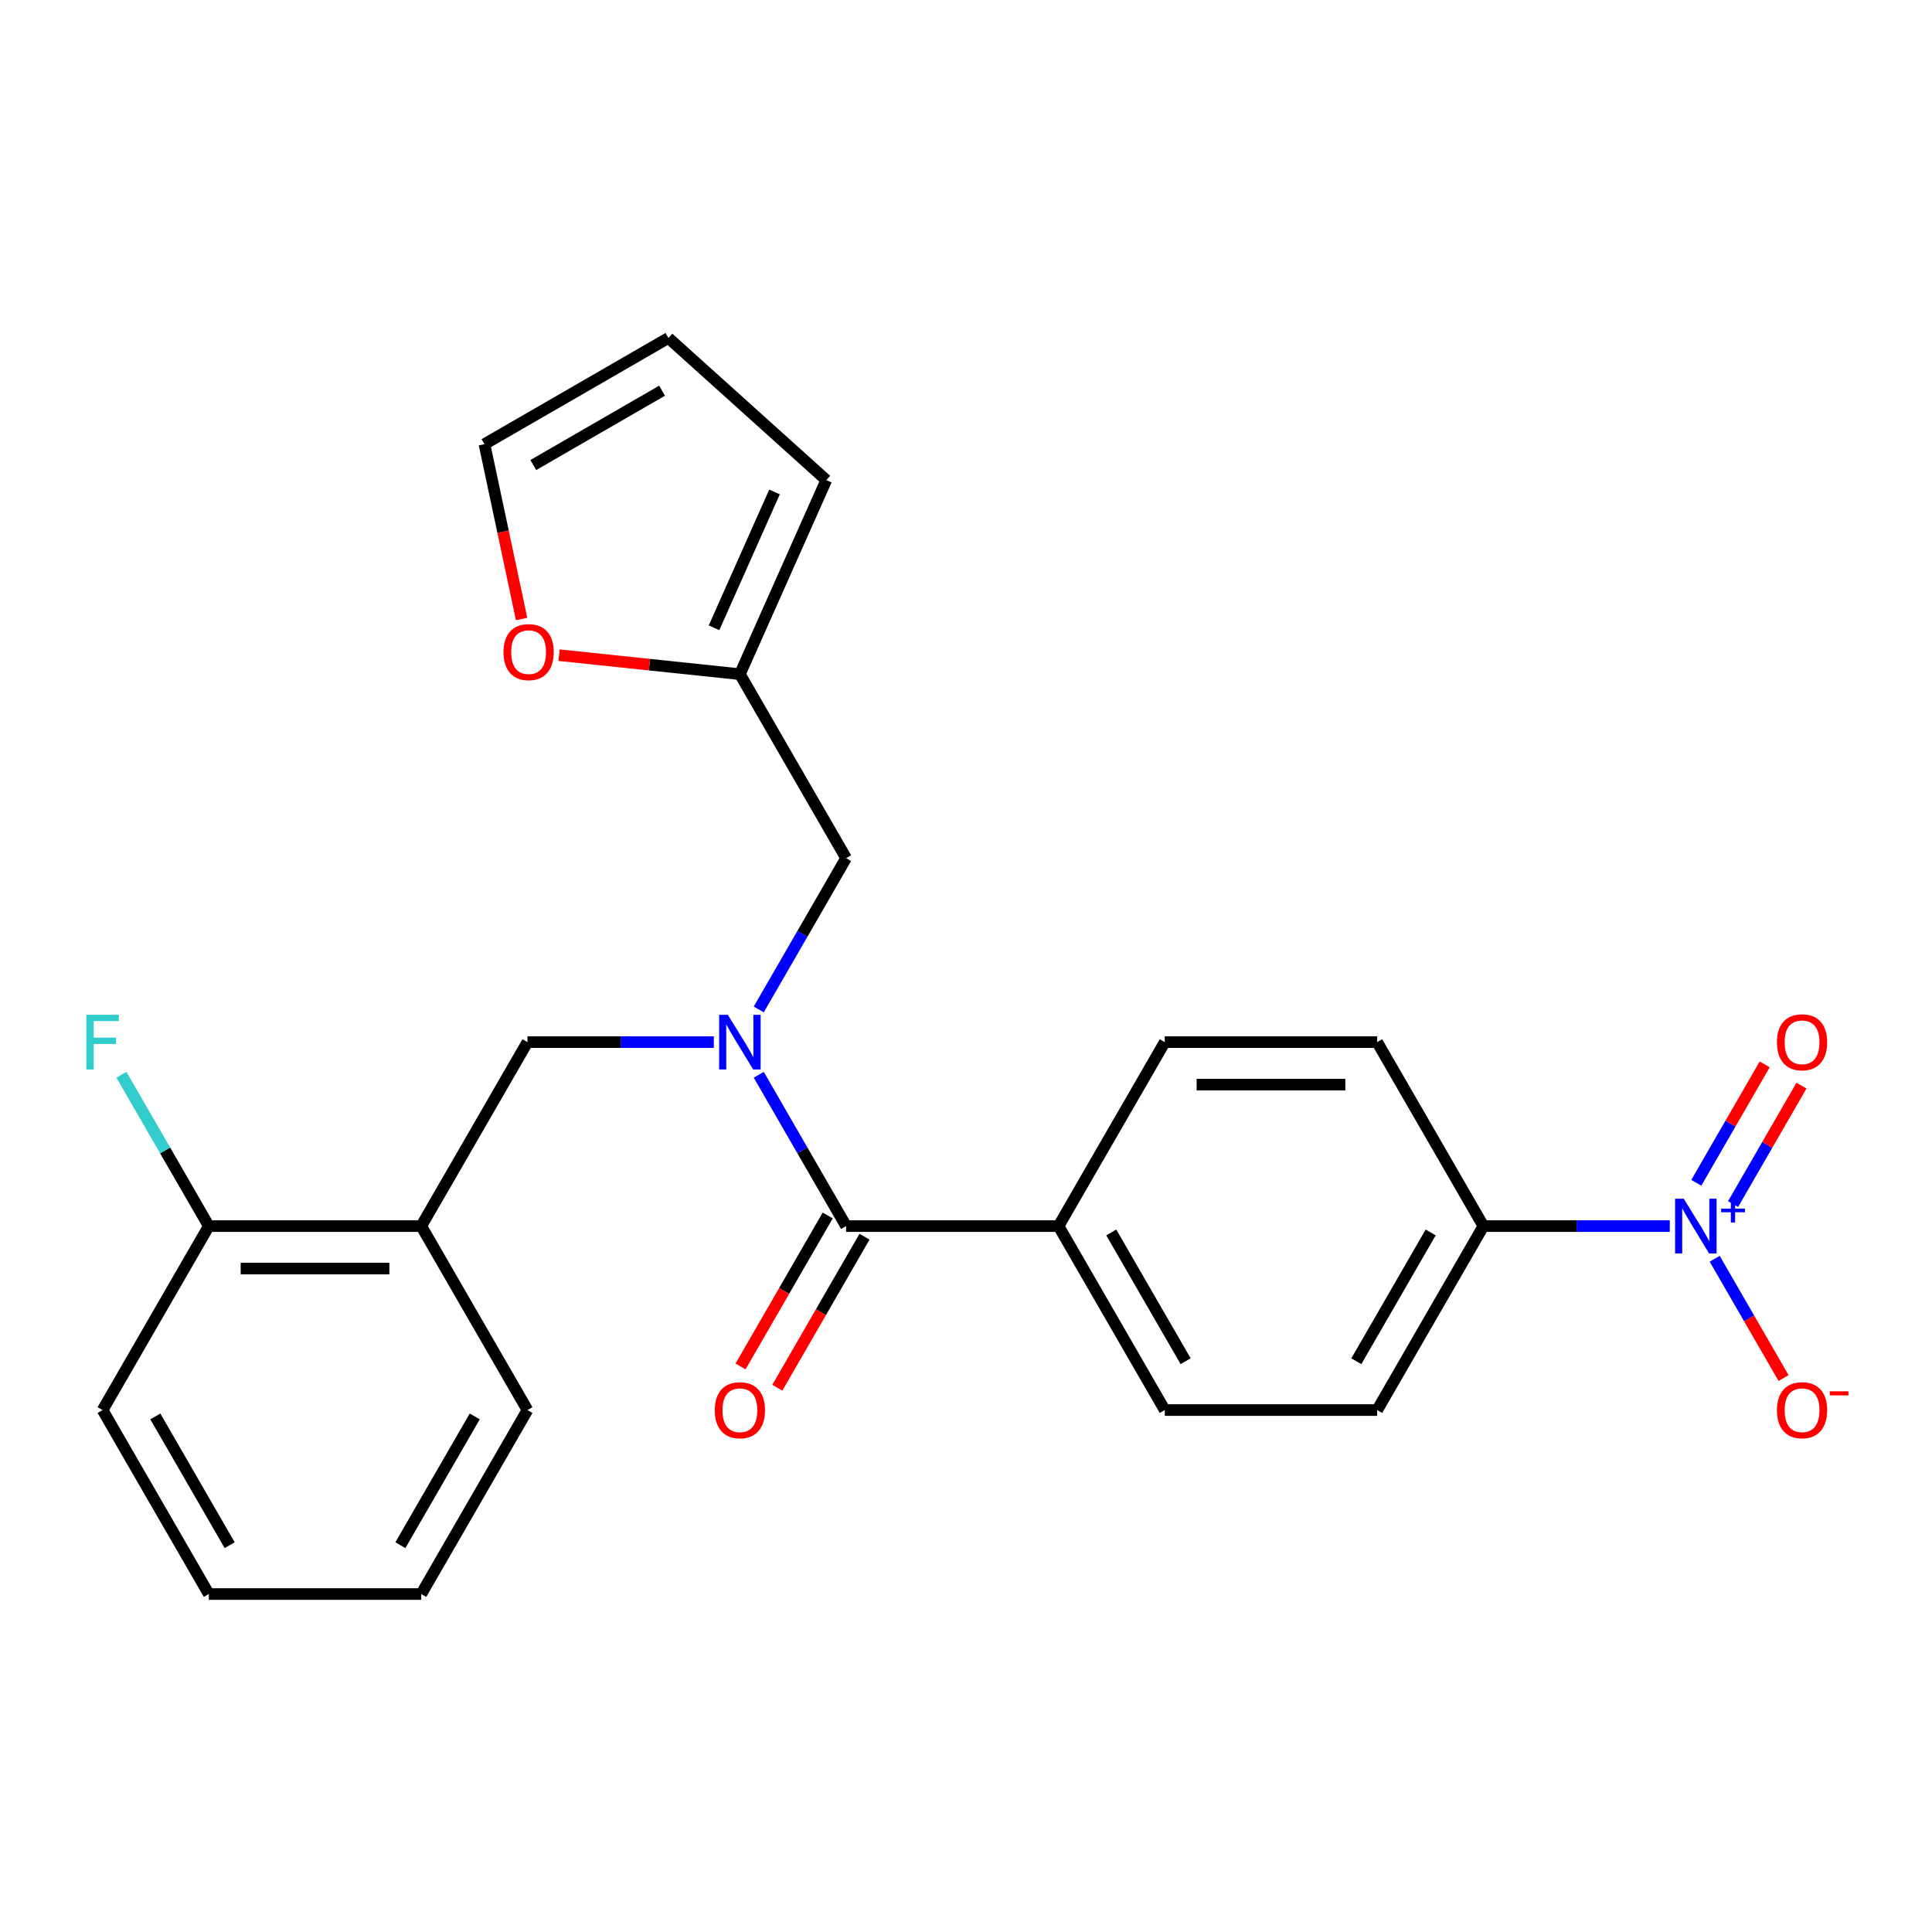 <?xml version='1.0' encoding='iso-8859-1'?>
<svg version='1.1' baseProfile='full'
              xmlns='http://www.w3.org/2000/svg'
                      xmlns:rdkit='http://www.rdkit.org/xml'
                      xmlns:xlink='http://www.w3.org/1999/xlink'
                  xml:space='preserve'
width='1000px' height='1000px' viewBox='0 0 1000 1000'>
<!-- END OF HEADER -->
<rect style='opacity:1.0;fill:#FFFFFF;stroke:none' width='1000' height='1000' x='0' y='0'> </rect>
<path class='bond-4' d='M 864.275,634.624 L 816.042,634.624' style='fill:none;fill-rule:evenodd;stroke:#0000FF;stroke-width:6px;stroke-linecap:butt;stroke-linejoin:miter;stroke-opacity:1' />
<path class='bond-4' d='M 816.042,634.624 L 767.809,634.624' style='fill:none;fill-rule:evenodd;stroke:#000000;stroke-width:6px;stroke-linecap:butt;stroke-linejoin:miter;stroke-opacity:1' />
<path class='bond-7' d='M 887.526,651.532 L 905.347,682.399' style='fill:none;fill-rule:evenodd;stroke:#0000FF;stroke-width:6px;stroke-linecap:butt;stroke-linejoin:miter;stroke-opacity:1' />
<path class='bond-7' d='M 905.347,682.399 L 923.169,713.267' style='fill:none;fill-rule:evenodd;stroke:#FF0000;stroke-width:6px;stroke-linecap:butt;stroke-linejoin:miter;stroke-opacity:1' />
<path class='bond-9' d='M 897.049,623.212 L 914.743,592.565' style='fill:none;fill-rule:evenodd;stroke:#0000FF;stroke-width:6px;stroke-linecap:butt;stroke-linejoin:miter;stroke-opacity:1' />
<path class='bond-9' d='M 914.743,592.565 L 932.437,561.918' style='fill:none;fill-rule:evenodd;stroke:#FF0000;stroke-width:6px;stroke-linecap:butt;stroke-linejoin:miter;stroke-opacity:1' />
<path class='bond-9' d='M 878.004,612.217 L 895.698,581.57' style='fill:none;fill-rule:evenodd;stroke:#0000FF;stroke-width:6px;stroke-linecap:butt;stroke-linejoin:miter;stroke-opacity:1' />
<path class='bond-9' d='M 895.698,581.57 L 913.392,550.923' style='fill:none;fill-rule:evenodd;stroke:#FF0000;stroke-width:6px;stroke-linecap:butt;stroke-linejoin:miter;stroke-opacity:1' />
<path class='bond-0' d='M 392.729,556.309 L 415.336,595.466' style='fill:none;fill-rule:evenodd;stroke:#0000FF;stroke-width:6px;stroke-linecap:butt;stroke-linejoin:miter;stroke-opacity:1' />
<path class='bond-0' d='M 415.336,595.466 L 437.944,634.624' style='fill:none;fill-rule:evenodd;stroke:#000000;stroke-width:6px;stroke-linecap:butt;stroke-linejoin:miter;stroke-opacity:1' />
<path class='bond-2' d='M 369.477,539.4 L 321.244,539.4' style='fill:none;fill-rule:evenodd;stroke:#0000FF;stroke-width:6px;stroke-linecap:butt;stroke-linejoin:miter;stroke-opacity:1' />
<path class='bond-2' d='M 321.244,539.4 L 273.011,539.4' style='fill:none;fill-rule:evenodd;stroke:#000000;stroke-width:6px;stroke-linecap:butt;stroke-linejoin:miter;stroke-opacity:1' />
<path class='bond-6' d='M 392.729,522.491 L 415.336,483.333' style='fill:none;fill-rule:evenodd;stroke:#0000FF;stroke-width:6px;stroke-linecap:butt;stroke-linejoin:miter;stroke-opacity:1' />
<path class='bond-6' d='M 415.336,483.333 L 437.944,444.176' style='fill:none;fill-rule:evenodd;stroke:#000000;stroke-width:6px;stroke-linecap:butt;stroke-linejoin:miter;stroke-opacity:1' />
<path class='bond-1' d='M 437.944,634.624 L 547.899,634.624' style='fill:none;fill-rule:evenodd;stroke:#000000;stroke-width:6px;stroke-linecap:butt;stroke-linejoin:miter;stroke-opacity:1' />
<path class='bond-11' d='M 428.421,629.126 L 405.86,668.203' style='fill:none;fill-rule:evenodd;stroke:#000000;stroke-width:6px;stroke-linecap:butt;stroke-linejoin:miter;stroke-opacity:1' />
<path class='bond-11' d='M 405.86,668.203 L 383.299,707.281' style='fill:none;fill-rule:evenodd;stroke:#FF0000;stroke-width:6px;stroke-linecap:butt;stroke-linejoin:miter;stroke-opacity:1' />
<path class='bond-11' d='M 447.466,640.121 L 424.905,679.199' style='fill:none;fill-rule:evenodd;stroke:#000000;stroke-width:6px;stroke-linecap:butt;stroke-linejoin:miter;stroke-opacity:1' />
<path class='bond-11' d='M 424.905,679.199 L 402.343,718.276' style='fill:none;fill-rule:evenodd;stroke:#FF0000;stroke-width:6px;stroke-linecap:butt;stroke-linejoin:miter;stroke-opacity:1' />
<path class='bond-3' d='M 273.011,539.4 L 218.034,634.624' style='fill:none;fill-rule:evenodd;stroke:#000000;stroke-width:6px;stroke-linecap:butt;stroke-linejoin:miter;stroke-opacity:1' />
<path class='bond-12' d='M 218.034,634.624 L 108.079,634.624' style='fill:none;fill-rule:evenodd;stroke:#000000;stroke-width:6px;stroke-linecap:butt;stroke-linejoin:miter;stroke-opacity:1' />
<path class='bond-12' d='M 201.541,656.615 L 124.572,656.615' style='fill:none;fill-rule:evenodd;stroke:#000000;stroke-width:6px;stroke-linecap:butt;stroke-linejoin:miter;stroke-opacity:1' />
<path class='bond-21' d='M 218.034,634.624 L 273.011,729.847' style='fill:none;fill-rule:evenodd;stroke:#000000;stroke-width:6px;stroke-linecap:butt;stroke-linejoin:miter;stroke-opacity:1' />
<path class='bond-16' d='M 767.809,634.624 L 712.831,729.847' style='fill:none;fill-rule:evenodd;stroke:#000000;stroke-width:6px;stroke-linecap:butt;stroke-linejoin:miter;stroke-opacity:1' />
<path class='bond-16' d='M 740.518,637.912 L 702.033,704.568' style='fill:none;fill-rule:evenodd;stroke:#000000;stroke-width:6px;stroke-linecap:butt;stroke-linejoin:miter;stroke-opacity:1' />
<path class='bond-17' d='M 767.809,634.624 L 712.831,539.4' style='fill:none;fill-rule:evenodd;stroke:#000000;stroke-width:6px;stroke-linecap:butt;stroke-linejoin:miter;stroke-opacity:1' />
<path class='bond-5' d='M 382.966,348.952 L 437.944,444.176' style='fill:none;fill-rule:evenodd;stroke:#000000;stroke-width:6px;stroke-linecap:butt;stroke-linejoin:miter;stroke-opacity:1' />
<path class='bond-10' d='M 382.966,348.952 L 336.164,344.033' style='fill:none;fill-rule:evenodd;stroke:#000000;stroke-width:6px;stroke-linecap:butt;stroke-linejoin:miter;stroke-opacity:1' />
<path class='bond-10' d='M 336.164,344.033 L 289.363,339.114' style='fill:none;fill-rule:evenodd;stroke:#FF0000;stroke-width:6px;stroke-linecap:butt;stroke-linejoin:miter;stroke-opacity:1' />
<path class='bond-13' d='M 382.966,348.952 L 427.689,248.503' style='fill:none;fill-rule:evenodd;stroke:#000000;stroke-width:6px;stroke-linecap:butt;stroke-linejoin:miter;stroke-opacity:1' />
<path class='bond-13' d='M 369.585,324.94 L 400.891,254.626' style='fill:none;fill-rule:evenodd;stroke:#000000;stroke-width:6px;stroke-linecap:butt;stroke-linejoin:miter;stroke-opacity:1' />
<path class='bond-8' d='M 547.899,634.624 L 602.876,539.4' style='fill:none;fill-rule:evenodd;stroke:#000000;stroke-width:6px;stroke-linecap:butt;stroke-linejoin:miter;stroke-opacity:1' />
<path class='bond-25' d='M 547.899,634.624 L 602.876,729.847' style='fill:none;fill-rule:evenodd;stroke:#000000;stroke-width:6px;stroke-linecap:butt;stroke-linejoin:miter;stroke-opacity:1' />
<path class='bond-25' d='M 575.19,637.912 L 613.675,704.568' style='fill:none;fill-rule:evenodd;stroke:#000000;stroke-width:6px;stroke-linecap:butt;stroke-linejoin:miter;stroke-opacity:1' />
<path class='bond-14' d='M 269.986,320.39 L 260.369,275.148' style='fill:none;fill-rule:evenodd;stroke:#FF0000;stroke-width:6px;stroke-linecap:butt;stroke-linejoin:miter;stroke-opacity:1' />
<path class='bond-14' d='M 260.369,275.148 L 250.753,229.906' style='fill:none;fill-rule:evenodd;stroke:#000000;stroke-width:6px;stroke-linecap:butt;stroke-linejoin:miter;stroke-opacity:1' />
<path class='bond-20' d='M 108.079,634.624 L 85.471,595.466' style='fill:none;fill-rule:evenodd;stroke:#000000;stroke-width:6px;stroke-linecap:butt;stroke-linejoin:miter;stroke-opacity:1' />
<path class='bond-20' d='M 85.471,595.466 L 62.864,556.309' style='fill:none;fill-rule:evenodd;stroke:#33CCCC;stroke-width:6px;stroke-linecap:butt;stroke-linejoin:miter;stroke-opacity:1' />
<path class='bond-22' d='M 108.079,634.624 L 53.101,729.847' style='fill:none;fill-rule:evenodd;stroke:#000000;stroke-width:6px;stroke-linecap:butt;stroke-linejoin:miter;stroke-opacity:1' />
<path class='bond-15' d='M 427.689,248.503 L 345.977,174.929' style='fill:none;fill-rule:evenodd;stroke:#000000;stroke-width:6px;stroke-linecap:butt;stroke-linejoin:miter;stroke-opacity:1' />
<path class='bond-26' d='M 250.753,229.906 L 345.977,174.929' style='fill:none;fill-rule:evenodd;stroke:#000000;stroke-width:6px;stroke-linecap:butt;stroke-linejoin:miter;stroke-opacity:1' />
<path class='bond-26' d='M 276.032,240.704 L 342.689,202.22' style='fill:none;fill-rule:evenodd;stroke:#000000;stroke-width:6px;stroke-linecap:butt;stroke-linejoin:miter;stroke-opacity:1' />
<path class='bond-18' d='M 712.831,729.847 L 602.876,729.847' style='fill:none;fill-rule:evenodd;stroke:#000000;stroke-width:6px;stroke-linecap:butt;stroke-linejoin:miter;stroke-opacity:1' />
<path class='bond-19' d='M 712.831,539.4 L 602.876,539.4' style='fill:none;fill-rule:evenodd;stroke:#000000;stroke-width:6px;stroke-linecap:butt;stroke-linejoin:miter;stroke-opacity:1' />
<path class='bond-19' d='M 696.338,561.391 L 619.37,561.391' style='fill:none;fill-rule:evenodd;stroke:#000000;stroke-width:6px;stroke-linecap:butt;stroke-linejoin:miter;stroke-opacity:1' />
<path class='bond-23' d='M 273.011,729.847 L 218.034,825.071' style='fill:none;fill-rule:evenodd;stroke:#000000;stroke-width:6px;stroke-linecap:butt;stroke-linejoin:miter;stroke-opacity:1' />
<path class='bond-23' d='M 245.72,733.135 L 207.236,799.792' style='fill:none;fill-rule:evenodd;stroke:#000000;stroke-width:6px;stroke-linecap:butt;stroke-linejoin:miter;stroke-opacity:1' />
<path class='bond-27' d='M 53.101,729.847 L 108.079,825.071' style='fill:none;fill-rule:evenodd;stroke:#000000;stroke-width:6px;stroke-linecap:butt;stroke-linejoin:miter;stroke-opacity:1' />
<path class='bond-27' d='M 80.393,733.135 L 118.877,799.792' style='fill:none;fill-rule:evenodd;stroke:#000000;stroke-width:6px;stroke-linecap:butt;stroke-linejoin:miter;stroke-opacity:1' />
<path class='bond-24' d='M 218.034,825.071 L 108.079,825.071' style='fill:none;fill-rule:evenodd;stroke:#000000;stroke-width:6px;stroke-linecap:butt;stroke-linejoin:miter;stroke-opacity:1' />
<path  class='atom-0' d='M 871.504 620.464
L 880.784 635.464
Q 881.704 636.944, 883.184 639.624
Q 884.664 642.304, 884.744 642.464
L 884.744 620.464
L 888.504 620.464
L 888.504 648.784
L 884.624 648.784
L 874.664 632.384
Q 873.504 630.464, 872.264 628.264
Q 871.064 626.064, 870.704 625.384
L 870.704 648.784
L 867.024 648.784
L 867.024 620.464
L 871.504 620.464
' fill='#0000FF'/>
<path  class='atom-0' d='M 890.88 625.568
L 895.87 625.568
L 895.87 620.315
L 898.087 620.315
L 898.087 625.568
L 903.209 625.568
L 903.209 627.469
L 898.087 627.469
L 898.087 632.749
L 895.87 632.749
L 895.87 627.469
L 890.88 627.469
L 890.88 625.568
' fill='#0000FF'/>
<path  class='atom-1' d='M 376.706 525.24
L 385.986 540.24
Q 386.906 541.72, 388.386 544.4
Q 389.866 547.08, 389.946 547.24
L 389.946 525.24
L 393.706 525.24
L 393.706 553.56
L 389.826 553.56
L 379.866 537.16
Q 378.706 535.24, 377.466 533.04
Q 376.266 530.84, 375.906 530.16
L 375.906 553.56
L 372.226 553.56
L 372.226 525.24
L 376.706 525.24
' fill='#0000FF'/>
<path  class='atom-8' d='M 919.741 729.927
Q 919.741 723.127, 923.101 719.327
Q 926.461 715.527, 932.741 715.527
Q 939.021 715.527, 942.381 719.327
Q 945.741 723.127, 945.741 729.927
Q 945.741 736.807, 942.341 740.727
Q 938.941 744.607, 932.741 744.607
Q 926.501 744.607, 923.101 740.727
Q 919.741 736.847, 919.741 729.927
M 932.741 741.407
Q 937.061 741.407, 939.381 738.527
Q 941.741 735.607, 941.741 729.927
Q 941.741 724.367, 939.381 721.567
Q 937.061 718.727, 932.741 718.727
Q 928.421 718.727, 926.061 721.527
Q 923.741 724.327, 923.741 729.927
Q 923.741 735.647, 926.061 738.527
Q 928.421 741.407, 932.741 741.407
' fill='#FF0000'/>
<path  class='atom-8' d='M 947.061 720.15
L 956.75 720.15
L 956.75 722.262
L 947.061 722.262
L 947.061 720.15
' fill='#FF0000'/>
<path  class='atom-10' d='M 919.741 539.48
Q 919.741 532.68, 923.101 528.88
Q 926.461 525.08, 932.741 525.08
Q 939.021 525.08, 942.381 528.88
Q 945.741 532.68, 945.741 539.48
Q 945.741 546.36, 942.341 550.28
Q 938.941 554.16, 932.741 554.16
Q 926.501 554.16, 923.101 550.28
Q 919.741 546.4, 919.741 539.48
M 932.741 550.96
Q 937.061 550.96, 939.381 548.08
Q 941.741 545.16, 941.741 539.48
Q 941.741 533.92, 939.381 531.12
Q 937.061 528.28, 932.741 528.28
Q 928.421 528.28, 926.061 531.08
Q 923.741 533.88, 923.741 539.48
Q 923.741 545.2, 926.061 548.08
Q 928.421 550.96, 932.741 550.96
' fill='#FF0000'/>
<path  class='atom-11' d='M 260.614 337.539
Q 260.614 330.739, 263.974 326.939
Q 267.334 323.139, 273.614 323.139
Q 279.894 323.139, 283.254 326.939
Q 286.614 330.739, 286.614 337.539
Q 286.614 344.419, 283.214 348.339
Q 279.814 352.219, 273.614 352.219
Q 267.374 352.219, 263.974 348.339
Q 260.614 344.459, 260.614 337.539
M 273.614 349.019
Q 277.934 349.019, 280.254 346.139
Q 282.614 343.219, 282.614 337.539
Q 282.614 331.979, 280.254 329.179
Q 277.934 326.339, 273.614 326.339
Q 269.294 326.339, 266.934 329.139
Q 264.614 331.939, 264.614 337.539
Q 264.614 343.259, 266.934 346.139
Q 269.294 349.019, 273.614 349.019
' fill='#FF0000'/>
<path  class='atom-12' d='M 369.966 729.927
Q 369.966 723.127, 373.326 719.327
Q 376.686 715.527, 382.966 715.527
Q 389.246 715.527, 392.606 719.327
Q 395.966 723.127, 395.966 729.927
Q 395.966 736.807, 392.566 740.727
Q 389.166 744.607, 382.966 744.607
Q 376.726 744.607, 373.326 740.727
Q 369.966 736.847, 369.966 729.927
M 382.966 741.407
Q 387.286 741.407, 389.606 738.527
Q 391.966 735.607, 391.966 729.927
Q 391.966 724.367, 389.606 721.567
Q 387.286 718.727, 382.966 718.727
Q 378.646 718.727, 376.286 721.527
Q 373.966 724.327, 373.966 729.927
Q 373.966 735.647, 376.286 738.527
Q 378.646 741.407, 382.966 741.407
' fill='#FF0000'/>
<path  class='atom-21' d='M 44.681 525.24
L 61.521 525.24
L 61.521 528.48
L 48.481 528.48
L 48.481 537.08
L 60.081 537.08
L 60.081 540.36
L 48.481 540.36
L 48.481 553.56
L 44.681 553.56
L 44.681 525.24
' fill='#33CCCC'/>
</svg>

